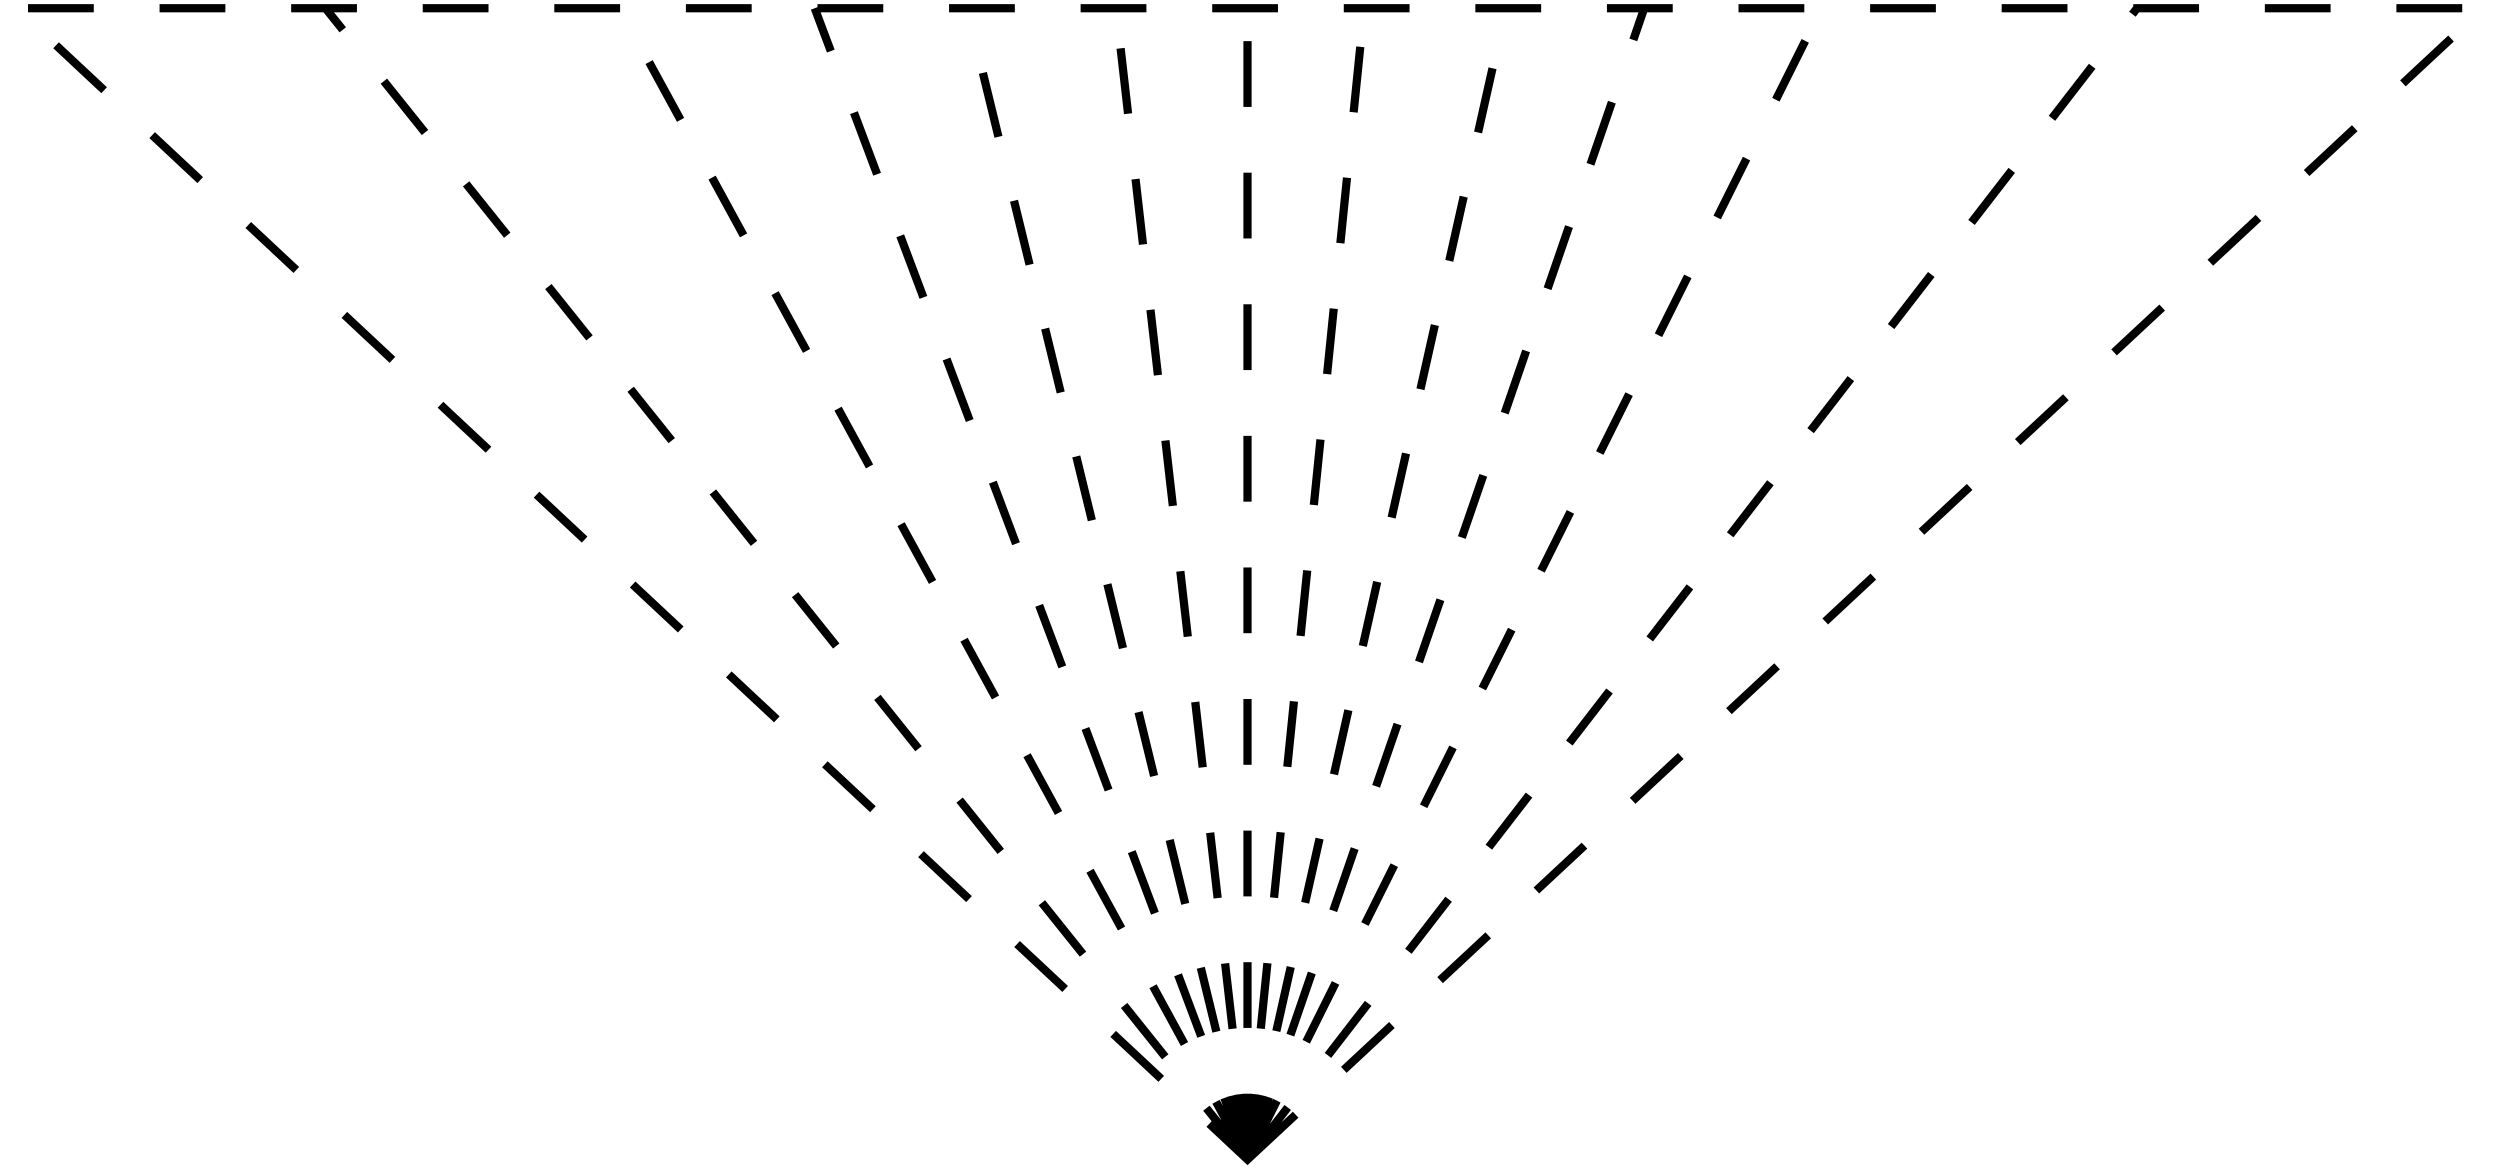 <?xml version="1.0" encoding="UTF-8"?> <svg xmlns="http://www.w3.org/2000/svg" width="304" height="142" viewBox="0 0 304 142" fill="none"> <path d="M151.697 141L302 1L2 1L151.697 141ZM151.697 141L151.697 1M151.697 141L75.357 1M151.697 141L39.577 1M151.697 141L117.604 1M151.697 141L99.067 1M151.697 141L135.709 1M151.697 141L221.496 1M151.697 141L259.862 1M151.697 141L183.129 1M151.697 141L199.941 1M151.697 141L165.885 1" stroke="black" stroke-dasharray="8 8"></path> </svg> 